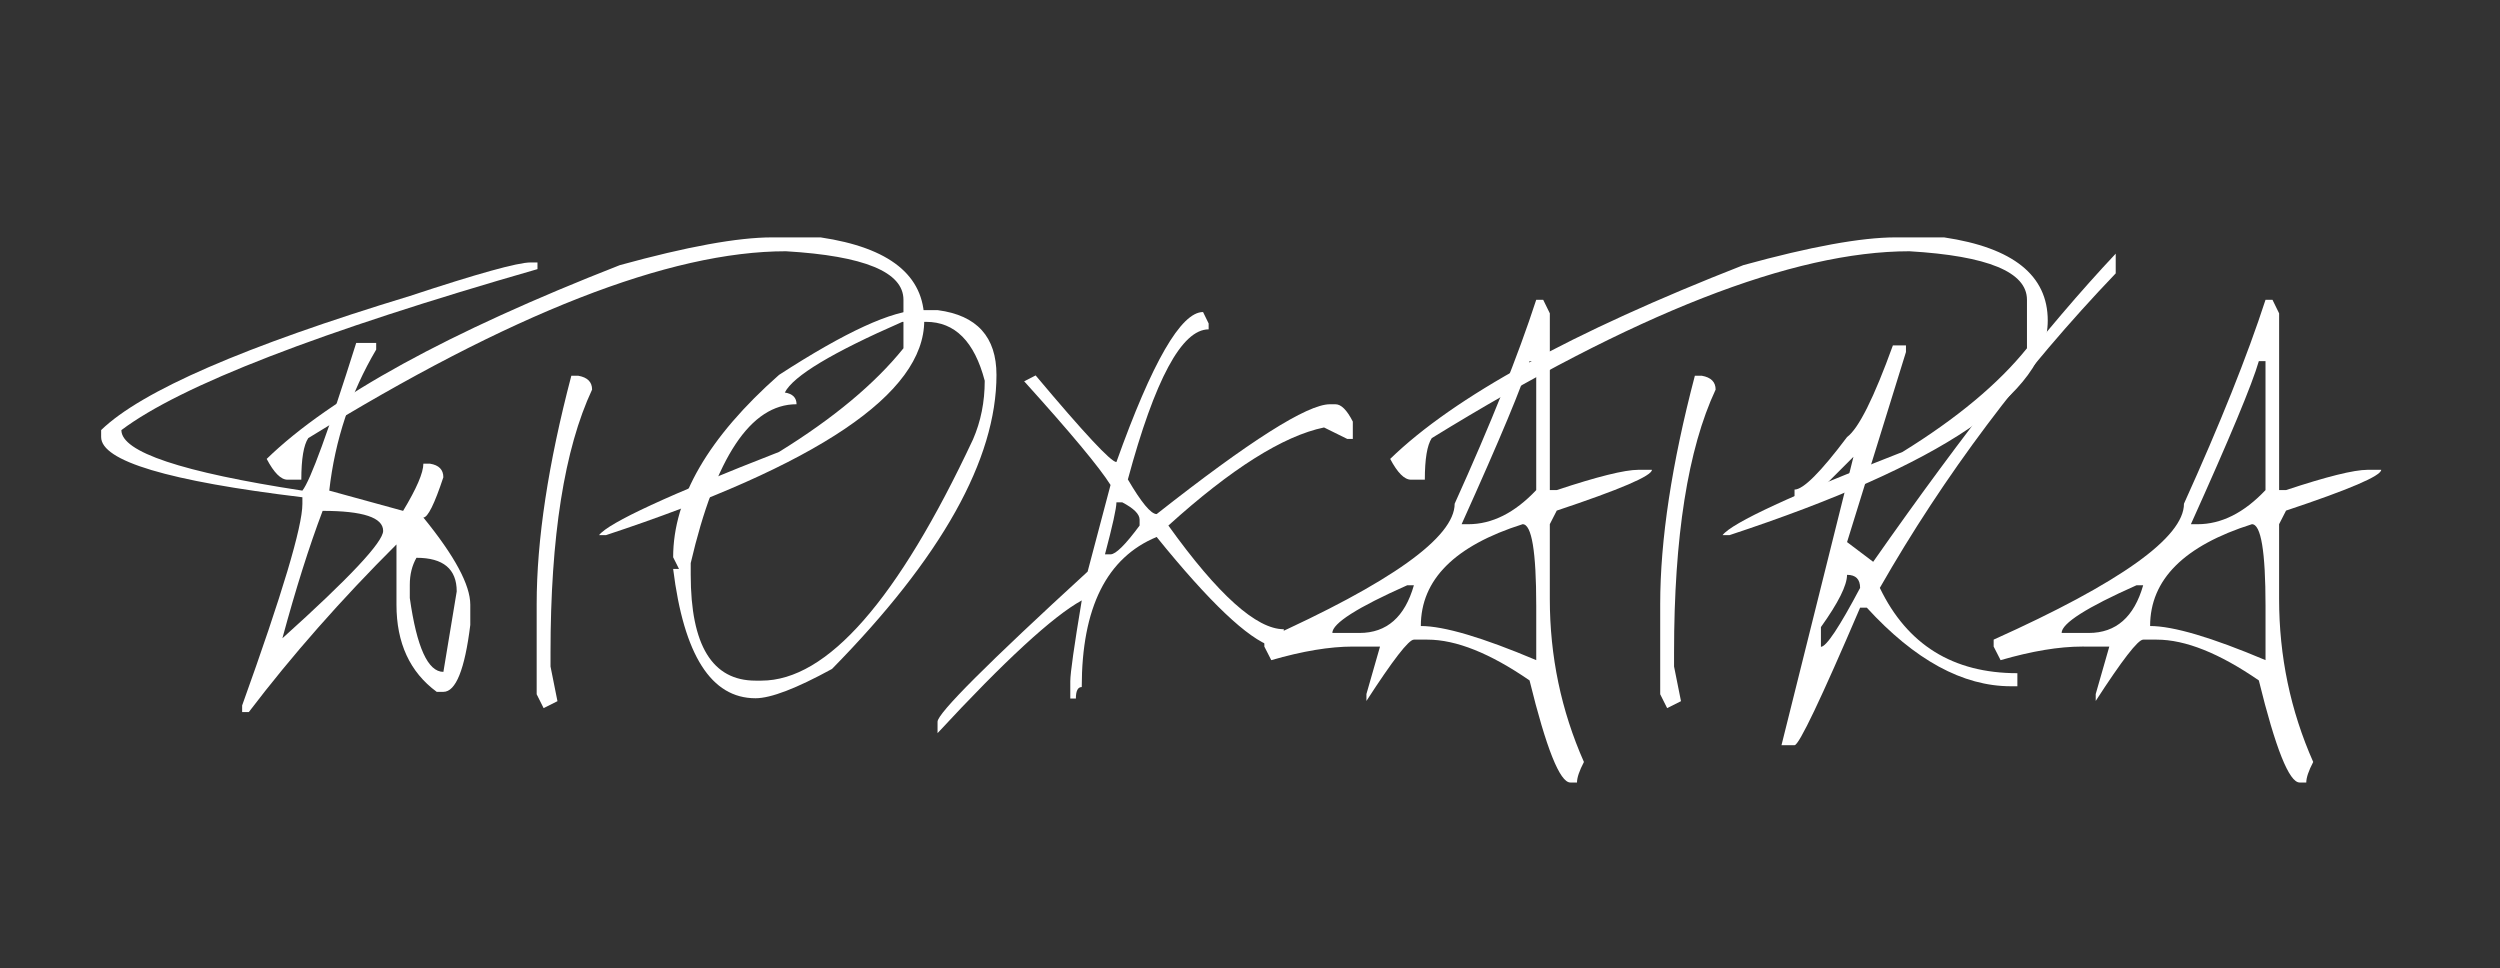 <?xml version="1.0" encoding="UTF-8"?> <svg xmlns="http://www.w3.org/2000/svg" xmlns:xlink="http://www.w3.org/1999/xlink" version="1.1" id="Слой_1" x="0px" y="0px" viewBox="0 0 1056 408.89" style="enable-background:new 0 0 1056 408.89;" xml:space="preserve"><rect x="0" y="0" width="1056" height="408.89" fill="#333333" stroke="none"/> <style type="text/css"> .st0{fill:#FFFFFF;} </style> <g> <path class="st0" d="M224.1,110.86h2.93v2.82c-92.18,26.5-150.76,49.16-175.76,68c0,9.23,25.48,17.75,76.45,25.56 c3.38-4.2,10.96-25,22.74-62.38h8.44v2.81c-10.81,18.32-17.41,38.17-19.82,59.56l31.19,8.56c5.7-9.46,8.56-16.1,8.56-19.93h2.81 c3.75,0.6,5.63,2.52,5.63,5.74c-3.75,11.33-6.57,17-8.44,17c13.21,16.21,19.82,28.49,19.82,36.82v8.56 c-2.33,18.84-6.12,28.26-11.37,28.26h-2.81c-11.33-8.33-17-20.6-17-36.82v-25.45c-23.42,23.35-44.21,46.95-62.38,70.82h-2.81v-2.81 c16.96-47.14,25.45-75.51,25.45-85.12v-2.82c-56.67-6.83-85.01-15.31-85.01-25.45v-2.93c17.04-16.51,60.5-35.39,130.38-56.63 C201.69,115.59,218.69,110.86,224.1,110.86z M136.28,215.79c-5.71,15.09-11.37,33.03-17,53.82c28.37-25.52,42.56-40.65,42.56-45.38 C161.84,218.61,153.32,215.79,136.28,215.79z M175.91,235.61c-1.88,3.3-2.81,7.09-2.81,11.37v5.63 c2.93,20.79,7.66,31.19,14.19,31.19l5.63-34C192.91,240.34,187.24,235.61,175.91,235.61z"></path> <path class="st0" d="M326.11,100.27h20.49c29.2,4.35,43.8,16.06,43.8,35.13c0,30.85-44.81,61.06-134.43,90.64h-2.93 c4.05-5.25,29.39-16.96,76-35.13c22.97-14.19,40.49-28.78,52.58-43.8v-20.49c0-11.71-16.55-18.54-49.65-20.49 c-49.09,0-116.35,26.31-201.76,78.93c-1.95,2.93-2.93,8.78-2.93,17.56h-5.85c-2.78,0-5.7-2.93-8.78-8.78 c26.95-26.2,76.68-53.48,149.18-81.85C290.19,104.18,311.62,100.27,326.11,100.27z M244.25,158.71c3.9,0.68,5.85,2.63,5.85,5.85 c-11.71,25.07-17.56,62.11-17.56,111.13v5.85l2.93,14.64l-5.85,2.93l-2.93-5.85V255.2c0-27.17,4.88-59.34,14.64-96.49H244.25z"></path> <path class="st0" d="M388.71,131.01h7.43c16.51,2.18,24.77,11.3,24.77,27.36c0,35.66-23.16,77.05-69.47,124.19 c-15.09,8.26-25.86,12.38-32.31,12.38c-18.69,0-30.29-18.2-34.79-54.61h2.48l-2.48-4.95c0-25,14.9-50.67,44.7-77.01 C357.18,140.13,377.07,131.01,388.71,131.01z M331.51,165.8c3.3,0.53,4.95,2.18,4.95,4.95c-19.37,0-34.27,22.37-44.7,67.1v4.95 c0,29.8,9.12,44.7,27.36,44.7h2.48c27.77,0,57.57-33.96,89.4-101.9c3.3-7.58,4.95-15.84,4.95-24.77 c-4.35-16.59-12.61-24.88-24.77-24.88h-10.02C351.59,148.88,335.04,158.82,331.51,165.8z"></path> <path class="st0" d="M508.17,131.8l2.36,4.84v2.48c-11.33,0-22.71,21.13-34.12,63.39c5.7,9.76,9.76,14.64,12.16,14.64 c39.26-30.92,63.65-46.39,73.18-46.39h2.36c2.4,0,4.84,2.44,7.32,7.32v7.32h-2.36l-9.8-4.84c-17.27,3.6-39.18,17.42-65.75,41.43 c20.94,29.2,37.19,43.8,48.75,43.8v4.95c-3.3,0-4.95,0.79-4.95,2.36c-10.21-3.3-26.46-18.73-48.75-46.28 c-21.09,8.71-31.64,29.84-31.64,63.39c-1.65,0-2.48,1.61-2.48,4.84h-2.36v-7.32c0-3.38,1.61-14.75,4.84-34.12 c-12.24,6.76-32.54,25.45-60.91,56.07v-4.84c0-3.53,21.13-24.66,63.39-63.39l9.68-36.59c-4.66-7.43-16.81-22.03-36.48-43.8 l4.84-2.48c20.49,24.4,31.86,36.59,34.12,36.59C486.66,152.93,498.86,131.8,508.17,131.8z M471.58,212.19 c0,2.48-1.62,9.79-4.84,21.96h2.36c2.18,0,6.27-4.05,12.27-12.16v-2.48c0-2.33-2.44-4.77-7.32-7.32H471.58z"></path> <path class="st0" d="M651.84,126.62l2.81,5.74v74.65h2.93c17.19-5.7,28.67-8.56,34.45-8.56h5.74c0,2.55-13.4,8.29-40.2,17.23 l-2.93,5.74v31.53c0,24.25,4.8,47.21,14.41,68.91c-1.95,3.75-2.93,6.64-2.93,8.67h-2.81c-4.43,0-10.17-14.38-17.23-43.12 c-16.66-11.48-31.04-17.23-43.12-17.23h-5.74c-2.18,0-8.86,8.63-20.04,25.9v-2.93l5.74-20.04h-11.48c-9.76,0-21.24,1.91-34.45,5.74 l-2.93-5.74v-2.93c53.59-24.09,80.39-43.24,80.39-57.42c15.31-33.85,26.8-62.56,34.45-86.13H651.84z M562.78,267.36h11.48 c11.48,0,19.14-6.72,22.97-20.15h-2.81C573.32,256.59,562.78,263.31,562.78,267.36z M600.16,264.43c9.76,0,26.01,4.8,48.75,14.41 v-22.97c0-22.97-1.91-34.45-5.74-34.45C614.49,230.5,600.16,244.84,600.16,264.43z M646.09,152.52 c-2.78,9.68-12.35,32.65-28.71,68.91h2.81c10.06,0,19.63-4.8,28.71-14.41v-54.49H646.09z"></path> <path class="st0" d="M800.68,100.27h20.49c29.2,4.35,43.8,16.06,43.8,35.13c0,30.85-44.81,61.06-134.43,90.64h-2.93 c4.05-5.25,29.39-16.96,76-35.13c22.97-14.19,40.49-28.78,52.58-43.8v-20.49c0-11.71-16.55-18.54-49.65-20.49 c-49.09,0-116.35,26.31-201.76,78.93c-1.95,2.93-2.93,8.78-2.93,17.56h-5.85c-2.78,0-5.7-2.93-8.78-8.78 c26.95-26.2,76.68-53.48,149.18-81.85C764.77,104.18,786.19,100.27,800.68,100.27z M718.83,158.71c3.9,0.68,5.85,2.63,5.85,5.85 c-11.71,25.07-17.56,62.11-17.56,111.13v5.85l2.93,14.64l-5.85,2.93l-2.93-5.85V255.2c0-27.17,4.88-59.34,14.64-96.49H718.83z"></path> <path class="st0" d="M893.68,107.14v8.33c-39.33,41.13-72.55,85.42-99.64,132.86c11.56,24.02,30.92,36.03,58.1,36.03v5.52h-2.7 c-20.34,0-40.65-11.07-60.91-33.21h-2.81c-16.59,38.73-25.82,58.1-27.7,58.1h-5.52l30.4-121.82l-19.37,19.37h-5.52v-5.52 c3.68,0,11.07-7.39,22.18-22.18c4.88-3.6,11.33-16.51,19.37-38.73h5.52v2.81l-24.88,80.28l11.03,8.33 C830.03,181.9,864.18,138.52,893.68,107.14z M780.19,242.81c0,4.43-3.68,11.79-11.03,22.07v8.33c2.25,0,7.77-8.29,16.55-24.88 C785.71,244.65,783.87,242.81,780.19,242.81z"></path> <path class="st0" d="M959.89,126.62l2.81,5.74v74.65h2.93c17.19-5.7,28.67-8.56,34.45-8.56h5.74c0,2.55-13.4,8.29-40.2,17.23 l-2.93,5.74v31.53c0,24.25,4.8,47.21,14.41,68.91c-1.95,3.75-2.93,6.64-2.93,8.67h-2.81c-4.43,0-10.17-14.38-17.23-43.12 c-16.66-11.48-31.04-17.23-43.12-17.23h-5.74c-2.18,0-8.86,8.63-20.04,25.9v-2.93l5.74-20.04H879.5c-9.76,0-21.24,1.91-34.45,5.74 l-2.93-5.74v-2.93c53.59-24.09,80.39-43.24,80.39-57.42c15.31-33.85,26.8-62.56,34.45-86.13H959.89z M870.83,267.36h11.48 c11.48,0,19.14-6.72,22.97-20.15h-2.81C881.37,256.59,870.83,263.31,870.83,267.36z M908.21,264.43c9.76,0,26.01,4.8,48.75,14.41 v-22.97c0-22.97-1.91-34.45-5.74-34.45C922.54,230.5,908.21,244.84,908.21,264.43z M954.14,152.52 c-2.78,9.68-12.35,32.65-28.71,68.91h2.81c10.06,0,19.63-4.8,28.71-14.41v-54.49H954.14z"></path> </g> </svg> 